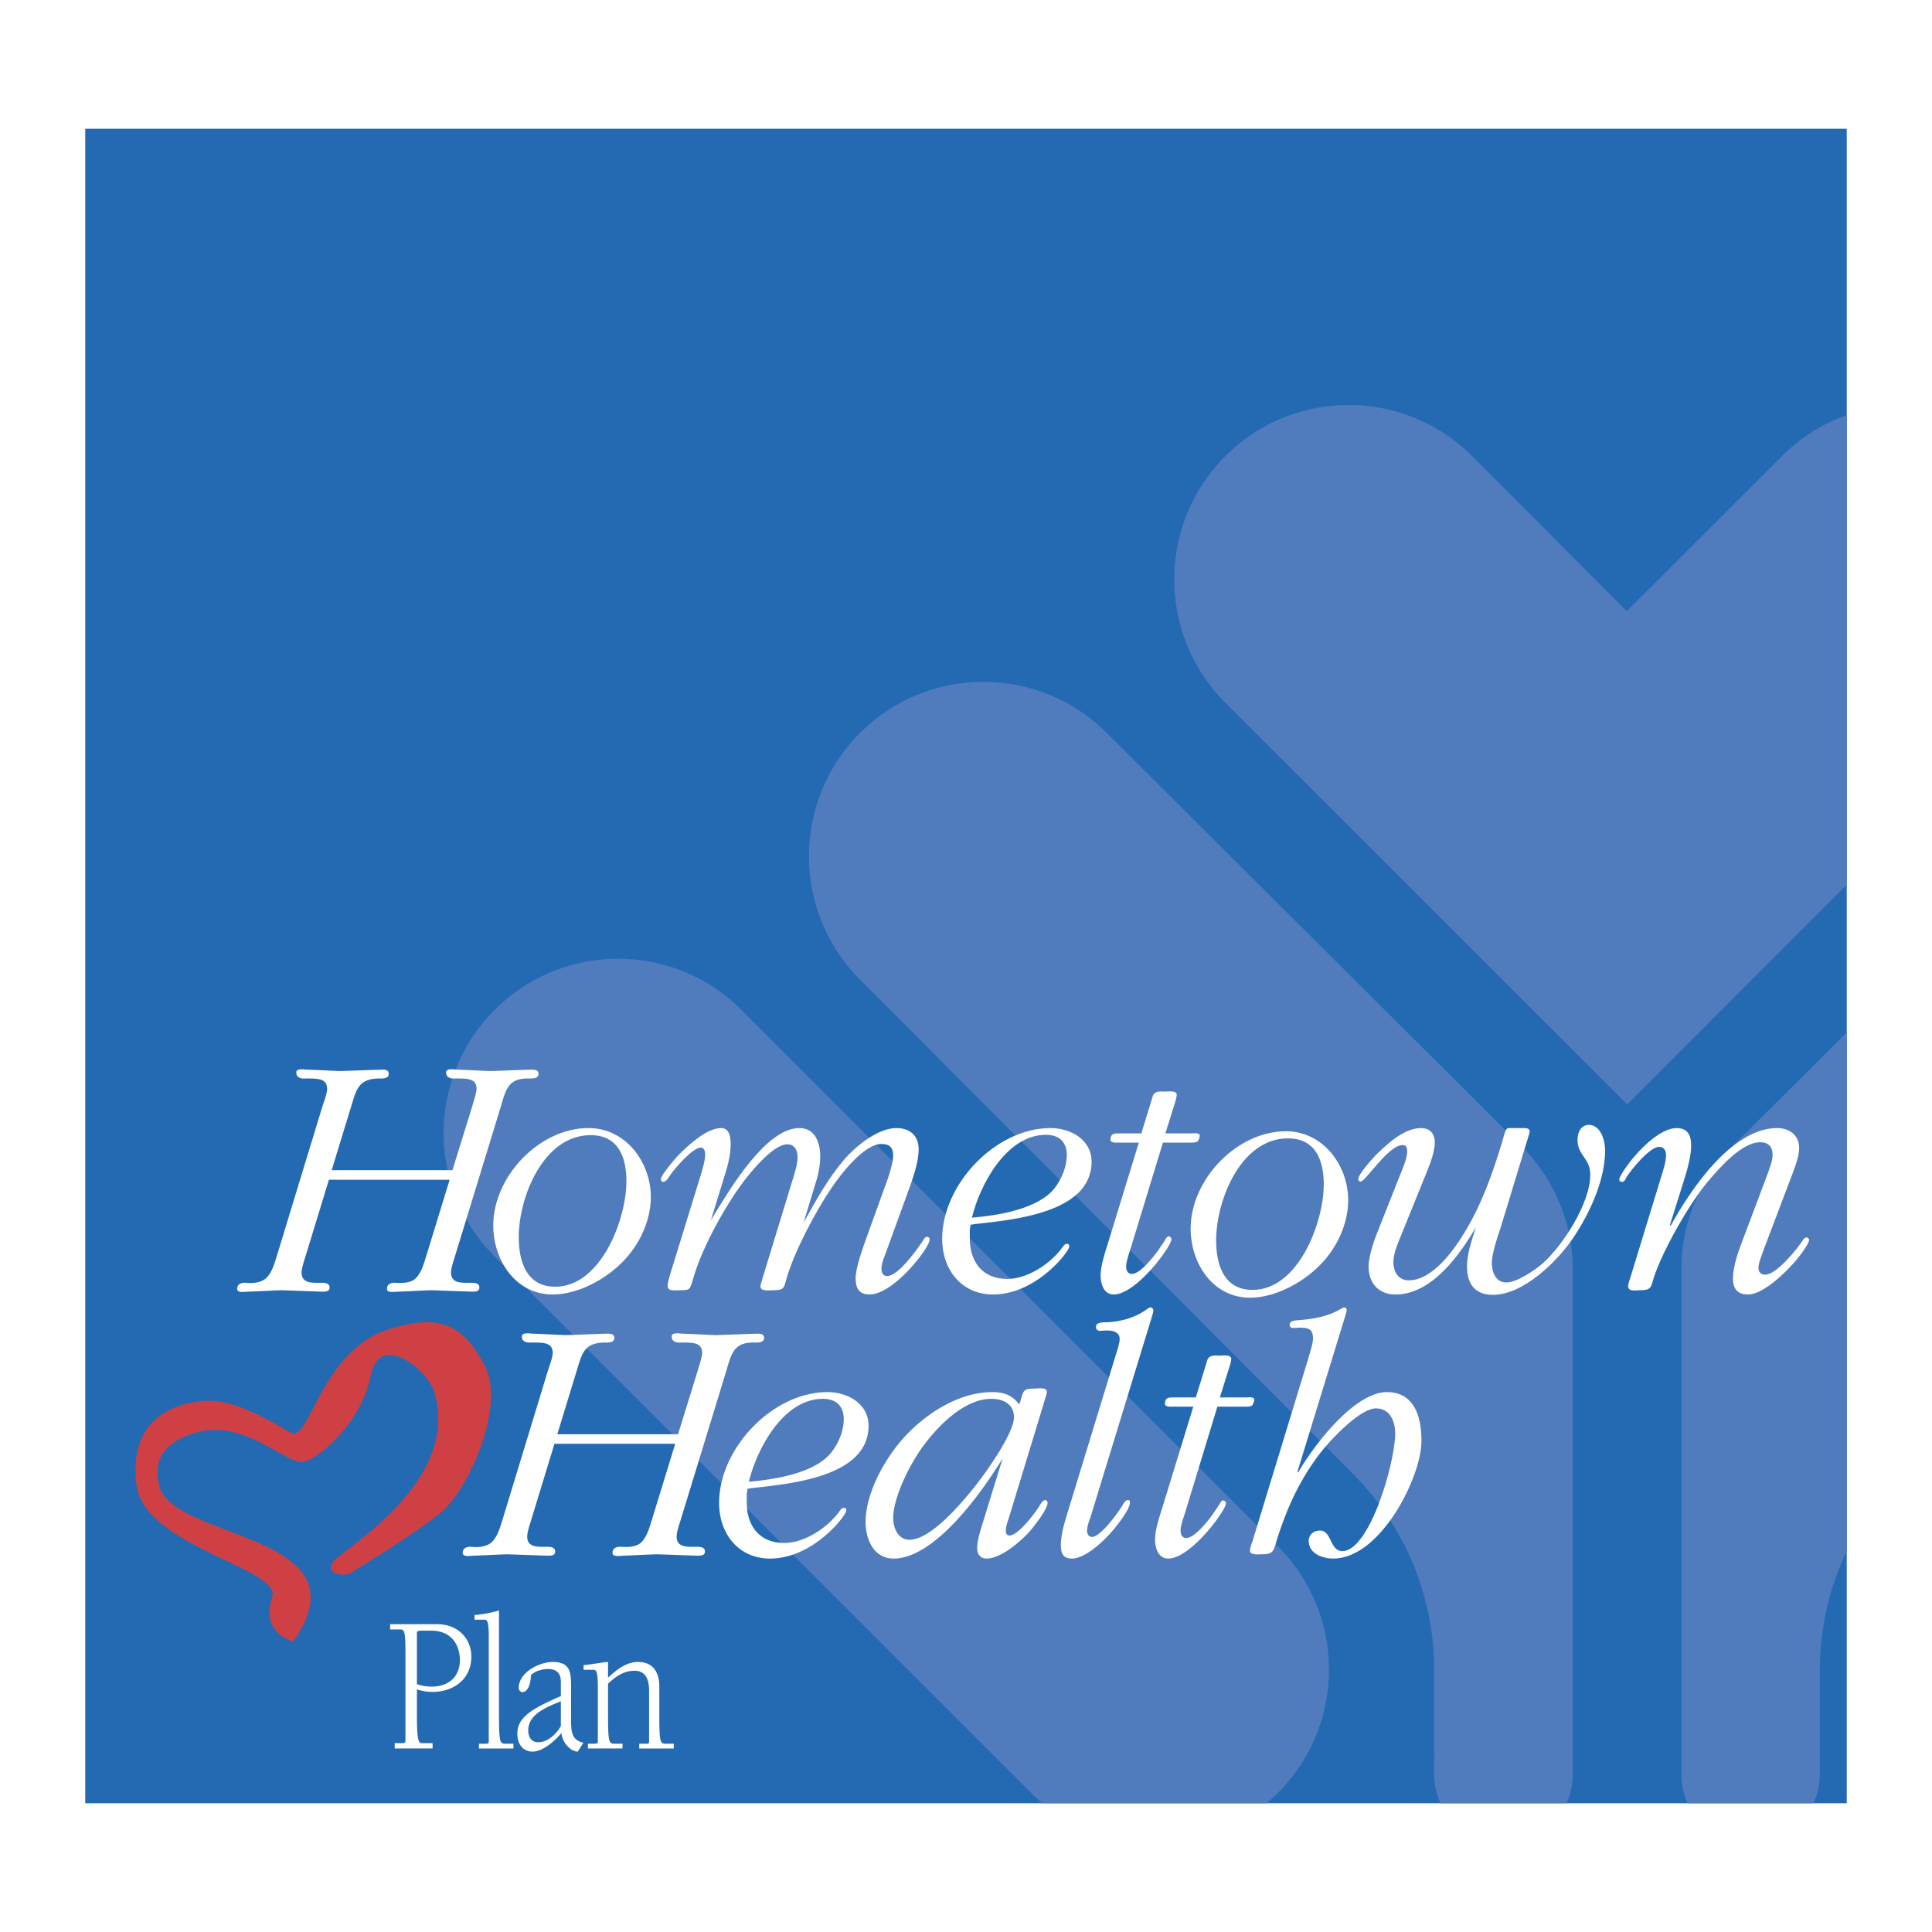 <svg xmlns="http://www.w3.org/2000/svg" width="2500" height="2500" viewBox="0 0 192.756 192.756"><g fill-rule="evenodd" clip-rule="evenodd"><path fill="#fff" d="M0 0h192.756v192.756H0V0z"/><path fill="#236ab3" d="M184.252 179.911H8.504V12.845h175.748v167.066z"/><path d="M167.746 177.034c0 1.026.225 2.001.627 2.877h12.561a6.884 6.884 0 0 0 .629-2.877l.004-10.361c0-4.272.963-8.318 2.686-11.936v-51.732l-11.406 11.365a17.363 17.363 0 0 0-5.1 12.212v50.452h-.001zM127.492 178.882c6.797-6.794 6.797-17.815-.002-24.609l-53.52-53.521c-6.794-6.796-17.815-6.796-24.611 0-6.796 6.798-6.795 17.815 0 24.611l53.52 53.52c.361.363.736.705 1.121 1.029h22.369c.385-.325.76-.667 1.123-1.03z" fill="#507cbd"/><path d="M156.908 177.034a6.883 6.883 0 0 1-.627 2.877H143.72a6.883 6.883 0 0 1-.627-2.877l-.004-10.361a27.707 27.707 0 0 0-8.146-19.661L85.808 97.739c-6.795-6.796-6.797-17.815 0-24.612 6.796-6.795 17.813-6.795 24.61 0l41.393 41.243a17.344 17.344 0 0 1 5.098 12.212v50.452h-.001zM162.305 60.972l15.484-15.468a17.335 17.335 0 0 1 6.463-4.09v46.859l-21.9 21.911-40.096-40.068c-6.795-6.798-6.795-17.816 0-24.612 6.795-6.797 17.814-6.796 24.611 0l15.438 15.468z" fill="#507cbd"/><path d="M41.594 162.885c0-.195.319-.195.651-.195H43c2.55 0 2.884 2.128 2.884 2.908 0 1.837-1.284 2.677-2.811 2.677-.493 0-1.005-.08-1.479-.252v-5.138zm0 5.663a4.911 4.911 0 0 0 1.583.254c1.933 0 3.849-1.151 3.849-3.535 0-1.64-1.178-3.224-3.462-3.224h-4.641v.527h1.036c.439 0 .493.392.493 2.617v8.537c0 .156-.158.196-.352.196h-.72v.523h3.779v-.523h-.985c-.386 0-.58-.061-.58-2.854v-2.518zM48.764 163.333c0-1.738-.19-1.738-.49-1.738h-.932v-.467a12.04 12.04 0 0 0 2.443-.449v10.351c0 2.946.088 2.946.74 2.946h.701v.469h-3.443v-.469h.647c.16 0 .333 0 .333-.193v-10.45h.001zM55.957 172.219c-.492.84-1.336 1.603-2.251 1.603-.668 0-1.002-.47-1.002-1.192 0-1.542 1.671-2.266 3.253-2.89v2.479zm0-3.007c-2.515 1.133-4.343 1.973-4.343 3.73 0 1.074.563 1.816 1.529 1.816.986 0 2.231-1.055 2.865-1.855.106 1.035.983 1.855 1.633 1.855l.565-.878c-1.231-.294-1.231-1.192-1.231-2.423v-3.104c0-1.444-.019-2.539-1.847-2.539-1.316 0-3.375 1.032-3.375 2.597 0 .193.16.411.37.411.545 0 .845-.88.845-1.7.438-.411 1.142-.605 1.705-.605 1.284 0 1.284.954 1.284 1.388v1.307zM60.666 171.029c0 2.946.089 2.946.739 2.946h.704v.469h-3.448v-.469h.651c.159 0 .334 0 .334-.193v-5.449c0-1.739-.194-1.739-.493-1.739h-.931v-.469c.246 0 .807-.095 1.229-.156.545-.075.948-.154 1.213-.154v1.563c.915-.841 1.845-1.563 2.989-1.563 1.668 0 2.127 1.249 2.127 2.422v2.793c0 2.946.088 2.946.74 2.946h.701v.469h-3.444v-.469h.649c.159 0 .335 0 .335-.193v-5.098c0-1.543-.651-1.992-1.46-1.992-1.055 0-1.863.564-2.637 1.288v3.048h.002zM53.02 151.573c-.139.461-.421 1.272-.421 1.732 0 1.059.99 1.022 1.729 1.022.354 0 1.06-.068 1.06.461 0 .388-.354.424-.67.424-1.38-.036-2.791-.105-4.168-.141-1.097.035-2.191.104-3.289.141-.28 0-1.094.177-1.094-.282 0-.529.496-.636.886-.603.598.073 1.378 0 1.871-.351.706-.532.989-1.662 1.237-2.438l4.521-14.84c.141-.423.46-1.27.46-1.729 0-1.062-.989-1.025-2.189-1.025-.39.036-.884-.07-.884-.601 0-.462.813-.283 1.096-.283 1.097.034 2.189.105 3.286.143 1.375-.037 2.792-.108 4.167-.143.318 0 .673.034.673.425 0 .531-.707.459-1.062.459-1.943.072-2.156 1.061-2.683 2.79l-1.943 6.36h12.046l1.979-6.396c.105-.423.423-1.27.423-1.729 0-1.062-.989-1.025-2.156-1.025-.386.036-.881-.07-.881-.601 0-.462.812-.283 1.095-.283 1.095.034 2.189.105 3.284.143 1.377-.037 2.792-.108 4.17-.143.317 0 .671.034.671.425 0 .531-.709.459-1.059.459-1.945 0-2.192 1.061-2.688 2.755l-4.556 14.873c-.141.461-.424 1.272-.424 1.732 0 1.059.989 1.022 1.765 1.022.354 0 1.061-.068 1.061.461 0 .388-.354.424-.67.424-1.378-.036-2.794-.105-4.171-.141-1.095.035-2.19.104-3.287.141-.283 0-1.095.177-1.095-.282 0-.529.495-.636.886-.603.564.036 1.378.036 1.872-.351.67-.532.954-1.662 1.2-2.438l2.297-7.49H55.318l-2.298 7.526z" fill="#fff"/><path d="M74.502 149.067v.812c0 2.331 1.236 4.062 3.746 4.062 2.048 0 4.379-1.554 5.546-3.217.106-.14.211-.281.386-.281.18 0 .25.07.25.247 0 .318-.743 1.166-.918 1.379-1.698 1.872-4.097 3.428-6.676 3.428-3.185 0-5.091-2.511-5.091-5.547 0-5.442 5.336-11.06 10.812-11.06 1.979 0 4.1 1.13 4.1 3.356 0 5.123-7.846 5.797-11.625 6.218l-.458.071-.072.532zm8.478-4.205c.707-.92 1.2-2.12 1.2-3.283 0-1.311-.774-2.017-2.084-2.017-3.919 0-6.57 4.945-7.382 8.267 2.578-.212 6.642-.85 8.266-2.967zM101.801 139.81c.318-1.093.281-1.271 1.451-1.271.207 0 1.197-.177 1.197.318 0 .173-.141.565-.176.705l-3.637 11.94c-.107.283-.285.848-.285 1.165 0 .285.07.53.354.53.883 0 2.547-2.224 2.967-2.897.107-.177.354-.635.602-.635.139 0 .244.141.244.284 0 .635-1.447 2.471-1.869 2.93-.883.955-2.793 2.617-4.207 2.617-.635 0-.949-.425-.949-1.026 0-.672.209-1.378.387-1.979l2.156-6.994c-1.98 3.252-6.713 10-10.882 10-1.979 0-2.793-1.91-2.793-3.641 0-3.003 2.048-6.572 4.064-8.689 2.155-2.263 5.337-4.276 8.548-4.276 1.201 0 1.979.283 2.723 1.236l.105-.317zm-2.899-.248c-2.577 0-5.088 2.473-6.572 4.417-1.342 1.695-3.212 5.264-3.212 7.491 0 .987.492 2.153 1.624 2.153 2.153 0 5.298-3.779 6.536-5.335.988-1.235 3.887-5.265 3.887-6.89-.001-1.307-1.06-1.836-2.263-1.836zM111.357 135.074c.105-.315.352-1.129.352-1.449 0-.811-.779-.883-1.377-.883l-.564.037c-.248 0-.424-.142-.424-.39 0-.495.707-.459 1.059-.459 1.414-.07 2.896-.458 4.064-1.343.07-.036.209-.141.318-.141.176 0 .283.141.283.316 0 .177-.178.709-.215.849l-6.041 19.714c-.143.426-.354.918-.354 1.413 0 .282.141.602.496.602.848 0 2.648-2.472 3.074-3.217.105-.174.244-.458.527-.458.143 0 .178.107.178.247 0 .637-1.131 2.084-1.482 2.508-.812 1.024-2.828 3.076-4.312 3.076-.918 0-1.094-.566-1.094-1.377 0-.99.354-2.192.637-3.111l4.875-15.934zM118.211 151.009c-.141.424-.424 1.235-.424 1.694 0 .354.141.742.564.742.848 0 2.156-1.693 2.65-2.367.139-.246.494-.704.637-.954.105-.174.213-.421.387-.421a.28.28 0 0 1 .285.281c0 .39-.85 1.556-1.061 1.834-.881 1.203-3.072 3.679-4.699 3.679-.99 0-1.309-1.062-1.309-1.873 0-.956.389-2.153.674-3.039l3.143-10.245h-2.014c-.176 0-.812.069-.812-.281 0-.674.426-.636.955-.636h2.119l1.166-3.782c.211-.494.812-.39 1.234-.39.248 0 1.133-.14 1.133.32 0 .248-.141.706-.213.917l-.92 2.935h2.652c.068 0 .777-.106.777.211 0 .176-.037.248-.143.493-.107.248-.6.213-.811.213h-2.723l-3.247 10.669zM141.811 143.979c-.107 3.533-4.098 11.518-8.799 11.518-.953 0-2.439-.425-2.439-1.768 0-.6.463-1.026 1.135-1.026 1.162 0 .953 2.05 2.227 2.05 2.4 0 4.803-7.1 5.229-11.059.211-1.906-.531-3.179-1.875-3.179-1.625 0-4.627 3.217-5.617 4.522-1.447 1.907-2.967 4.415-4.275 8.586-.352 1.129-.318 1.448-1.518 1.448-.213 0-1.166.104-1.166-.319 0-.318.143-.706.25-.988l5.545-18.158c.141-.532.492-1.521.492-2.05 0-.955-.461-1.095-1.305-1.095l-.639.034c-.209 0-.387-.07-.387-.319 0-.39.496-.423.775-.457 1.52-.107 3.076-.354 4.385-1.168.066-.033.211-.104.312-.104.143 0 .215.141.215.283 0 .14-.215.813-.248.918l-4.664 15.192.074.069c1.164-2.083 5.402-8.02 8.867-8.02 2.715.002 3.496 2.476 3.426 5.09zM30.516 125.231c-.142.459-.425 1.273-.425 1.729 0 1.062.989 1.025 1.732 1.025.353 0 1.061-.07 1.061.459 0 .39-.356.426-.672.426-1.377-.036-2.791-.105-4.169-.142-1.095.036-2.19.105-3.285.142-.285 0-1.094.175-1.094-.281 0-.531.494-.637.882-.604.601.072 1.379 0 1.872-.354.707-.529.99-1.659 1.236-2.438l4.523-14.837c.141-.425.46-1.271.46-1.73 0-1.061-.99-1.025-2.191-1.025-.391.036-.885-.071-.885-.603 0-.457.813-.282 1.096-.282 1.096.035 2.191.108 3.285.142 1.377-.033 2.792-.106 4.17-.142.317 0 .67.035.67.425 0 .529-.707.46-1.06.46-1.941.069-2.155 1.062-2.685 2.789l-1.944 6.358h12.049l1.978-6.392c.106-.425.424-1.271.424-1.73 0-1.061-.988-1.025-2.154-1.025-.39.036-.884-.071-.884-.603 0-.457.812-.282 1.095-.282 1.096.035 2.191.108 3.286.142 1.377-.033 2.792-.106 4.17-.142.316 0 .668.035.668.425 0 .529-.706.46-1.058.46-1.942 0-2.192 1.062-2.685 2.756l-4.558 14.874c-.14.459-.424 1.274-.424 1.729 0 1.062.99 1.025 1.767 1.025.354 0 1.06-.07 1.06.459 0 .39-.354.426-.671.426-1.378-.036-2.791-.105-4.169-.142-1.094.036-2.19.105-3.285.142-.282 0-1.094.175-1.094-.281 0-.531.493-.637.883-.604.564.037 1.377.037 1.872-.354.672-.529.952-1.659 1.201-2.438l2.296-7.487H32.814l-2.298 7.525z" fill="#fff"/><path d="M62.073 125.94c-1.694 1.727-4.454 3.213-6.924 3.213-3.746 0-5.936-3.463-5.936-6.892 0-4.875 4.593-9.715 9.501-9.715 3.711 0 6.221 3.392 6.221 6.891 0 2.367-1.168 4.837-2.862 6.503zm-3.145-12.686c-4.735 0-7.173 6.22-7.173 10.176 0 2.438.778 4.947 3.638 4.947 4.558 0 7.104-6.716 7.104-10.529.001-2.404-.813-4.594-3.569-4.594zM71.377 120.991c1.554-2.507 5.085-8.444 8.374-8.444 1.589 0 2.084 1.484 2.084 2.826 0 1.024-.249 2.049-.564 3.002l-1.098 3.606c1.2-2.156 2.403-4.347 3.994-6.219 1.129-1.342 3.391-3.216 5.262-3.216 1.378 0 2.226.777 2.226 2.12 0 1.166-.422 2.367-.779 3.461l-2.648 7.277c-.177.463-.283.743-.283 1.238 0 .353.179.671.564.671 1.131 0 3.077-2.755 3.64-3.639.07-.106.178-.282.319-.282.175 0 .283.105.283.247 0 .634-1.377 2.3-1.766 2.721-.883 1.024-2.757 2.792-4.237 2.792-1.029 0-1.382-.636-1.382-1.592 0-1.057.637-2.79.99-3.814l1.837-5.087c.316-.812.918-2.509.918-3.356s-.389-1.167-1.166-1.167c-1.767 0-4.1 3.074-4.981 4.382-1.591 2.33-3.638 6.219-4.453 8.903-.316 1.096-.208 1.307-1.446 1.307-.249 0-1.202.142-1.202-.387 0-.144.249-.887.282-1.027l2.934-9.607c.213-.673.495-1.556.495-2.263 0-.672-.282-1.273-1.025-1.273-1.413 0-3.606 2.721-4.31 3.641-1.873 2.471-4.135 6.57-5.017 9.539-.424 1.343-.247 1.378-1.484 1.378-.353 0-1.131.142-1.131-.425 0-.318.142-.742.212-1.024l3.146-10.211c.174-.635.389-1.272.389-1.941 0-.248-.107-.638-.425-.638-.813 0-2.615 2.085-3.04 2.722-.14.211-.423.704-.707.704-.174 0-.247-.141-.247-.28 0-.388 1.482-2.12 1.767-2.403.953-.953 2.791-2.685 4.239-2.685.884 0 .956.992.956 1.661 0 .953-.249 1.943-.531 2.86l-1.448 4.7.459-.778zM96.755 122.723v.811c0 2.335 1.237 4.065 3.747 4.065 2.045 0 4.379-1.555 5.543-3.217.109-.141.213-.283.391-.283.176 0 .244.072.244.25 0 .314-.742 1.165-.914 1.377-1.699 1.873-4.1 3.428-6.68 3.428-3.179 0-5.087-2.51-5.087-5.547 0-5.443 5.337-11.06 10.814-11.06 1.975 0 4.094 1.129 4.094 3.357 0 5.121-7.838 5.795-11.623 6.22l-.456.07-.073.529zm8.479-4.204c.703-.92 1.201-2.121 1.201-3.287 0-1.307-.777-2.012-2.086-2.012-3.922 0-6.57 4.943-7.382 8.266 2.58-.214 6.64-.847 8.267-2.967zM112.773 124.663c-.139.426-.42 1.238-.42 1.698 0 .352.141.741.564.741.846 0 2.154-1.697 2.648-2.365.141-.249.492-.709.637-.956.105-.175.209-.425.389-.425.176 0 .281.143.281.284 0 .388-.844 1.554-1.059 1.837-.883 1.2-3.074 3.676-4.701 3.676-.986 0-1.303-1.061-1.303-1.874 0-.955.387-2.155.668-3.038l3.145-10.245h-2.014c-.176 0-.814.07-.814-.282 0-.674.426-.636.957-.636h2.121l1.162-3.783c.217-.492.814-.386 1.236-.386.248 0 1.131-.142 1.131.318 0 .247-.139.705-.211.917l-.92 2.934h2.65c.07 0 .779-.104.779.211 0 .177-.037.25-.141.495-.107.247-.6.212-.812.212h-2.719l-3.254 10.667zM139.865 116.786c.211-.493.527-1.342.527-1.907 0-.353-.068-.636-.455-.636-1.414 0-3.711 3.64-4.172 3.64-.176 0-.25-.108-.25-.248 0-.529 1.664-2.331 2.014-2.649 1.064-1.024 2.652-2.438 4.244-2.438.918 0 1.377.565 1.377 1.449 0 .85-.426 2.015-.742 2.79l-2.652 6.537c-.316.775-.738 1.766-.738 2.617 0 .917.494 1.799 1.52 1.799 2.436 0 4.627-3.146 5.721-5.017 1.625-2.72 2.65-5.654 3.572-8.656.066-.248.314-1.168.424-1.343.104-.177.211-.177.387-.177h1.412c.281 0 .566.07.566.318 0 .175-.143.529-.176.674l-2.758 9.042c-.283.812-.848 2.543-.848 3.392 0 .885.354 1.979 1.449 1.979 1.062 0 2.859-1.239 3.637-1.908 2.016-1.803 4.736-6.005 4.736-8.833 0-1.696-1.273-1.907-1.273-3.497 0-.674.318-1.484 1.131-1.484 1.201 0 1.625 1.589 1.625 2.543 0 2.967-1.52 6.219-3.109 8.621-1.588 2.4-5.014 5.793-8.088 5.793-1.77 0-2.582-1.062-2.582-2.825 0-1.343.496-2.648.887-3.921-1.629 2.791-4.418 6.713-8.023 6.713-1.662 0-2.684-1.131-2.684-2.792 0-1.095.6-2.755 1.021-3.78l2.3-5.796zM175.969 124.663c-.143.461-.529 1.31-.529 1.806 0 .457.248.706.67.706 1.131 0 3.109-2.477 3.709-3.357.074-.142.215-.353.428-.353.105 0 .244.104.244.248 0 .458-1.305 2.081-1.59 2.365-.918 1.024-3.037 3.075-4.486 3.075-1.059 0-1.518-.564-1.518-1.592 0-1.2.529-2.687.951-3.78l2.51-6.676c.213-.602.494-1.272.494-1.911 0-.773-.422-1.233-1.236-1.233-1.873 0-4.098 2.613-5.193 3.887-1.873 2.224-4.559 6.924-5.441 9.68-.283 1.024-.316 1.201-1.447 1.201-.355 0-1.096.177-1.096-.425 0-.179.143-.637.213-.812l3.145-10.28c.174-.563.422-1.343.422-1.943 0-.459-.176-.847-.703-.847-.918 0-2.863 2.365-3.291 3.109-.068.177-.174.385-.383.385-.143 0-.287-.067-.287-.244 0-.386 1.238-2.015 1.521-2.298.883-1.061 2.721-2.826 4.203-2.826 1.098 0 1.447.707 1.447 1.731 0 1.025-.316 2.155-.598 3.108l-1.521 4.84.072.071c1.943-3.533 6.076-9.751 10.633-9.751 1.203 0 2.191.707 2.191 1.979 0 .812-.387 1.837-.668 2.579l-2.866 7.558zM131.65 126.257c-1.699 1.731-4.455 3.215-6.926 3.215-3.746 0-5.934-3.462-5.934-6.891 0-4.874 4.592-9.716 9.502-9.716 3.709 0 6.217 3.392 6.217 6.892.001 2.367-1.163 4.839-2.859 6.5zm-3.146-12.682c-4.732 0-7.17 6.217-7.17 10.175 0 2.438.775 4.944 3.637 4.944 4.559 0 7.102-6.712 7.102-10.529-.001-2.4-.813-4.59-3.569-4.59z" fill="#fff"/><path d="M34.841 157.019c-.701.232-2.374.022-1.632-1.164.745-1.186 13.104-8.033 10.025-17.254-1.167-2.564-5.45-5.35-6.21-1.486-.945 4.802-4.96 8.14-6.613 8.714-1.653.575-6.062-4.542-11.192-2.8-2.385.814-4.002 2.194-3.373 5.026.944 5.67 21.095 4.767 13.399 15.728-2.376-.768-2.723-2.737-2.098-4.429 1.059-2.874-12.756-5.029-13.526-11.194-.767-6.164 3.113-8.104 6.762-8.394 3.65-.29 8.312 3.194 8.862 3.263 1.715.227 3.054-8.354 9.511-10.401 5.182-1.642 7.491-.436 9.61 3.642 2.119 4.074-1.691 12.475-4.432 14.689-2.738 2.213-9.093 6.06-9.093 6.06z" fill="#cf4044"/></g></svg>